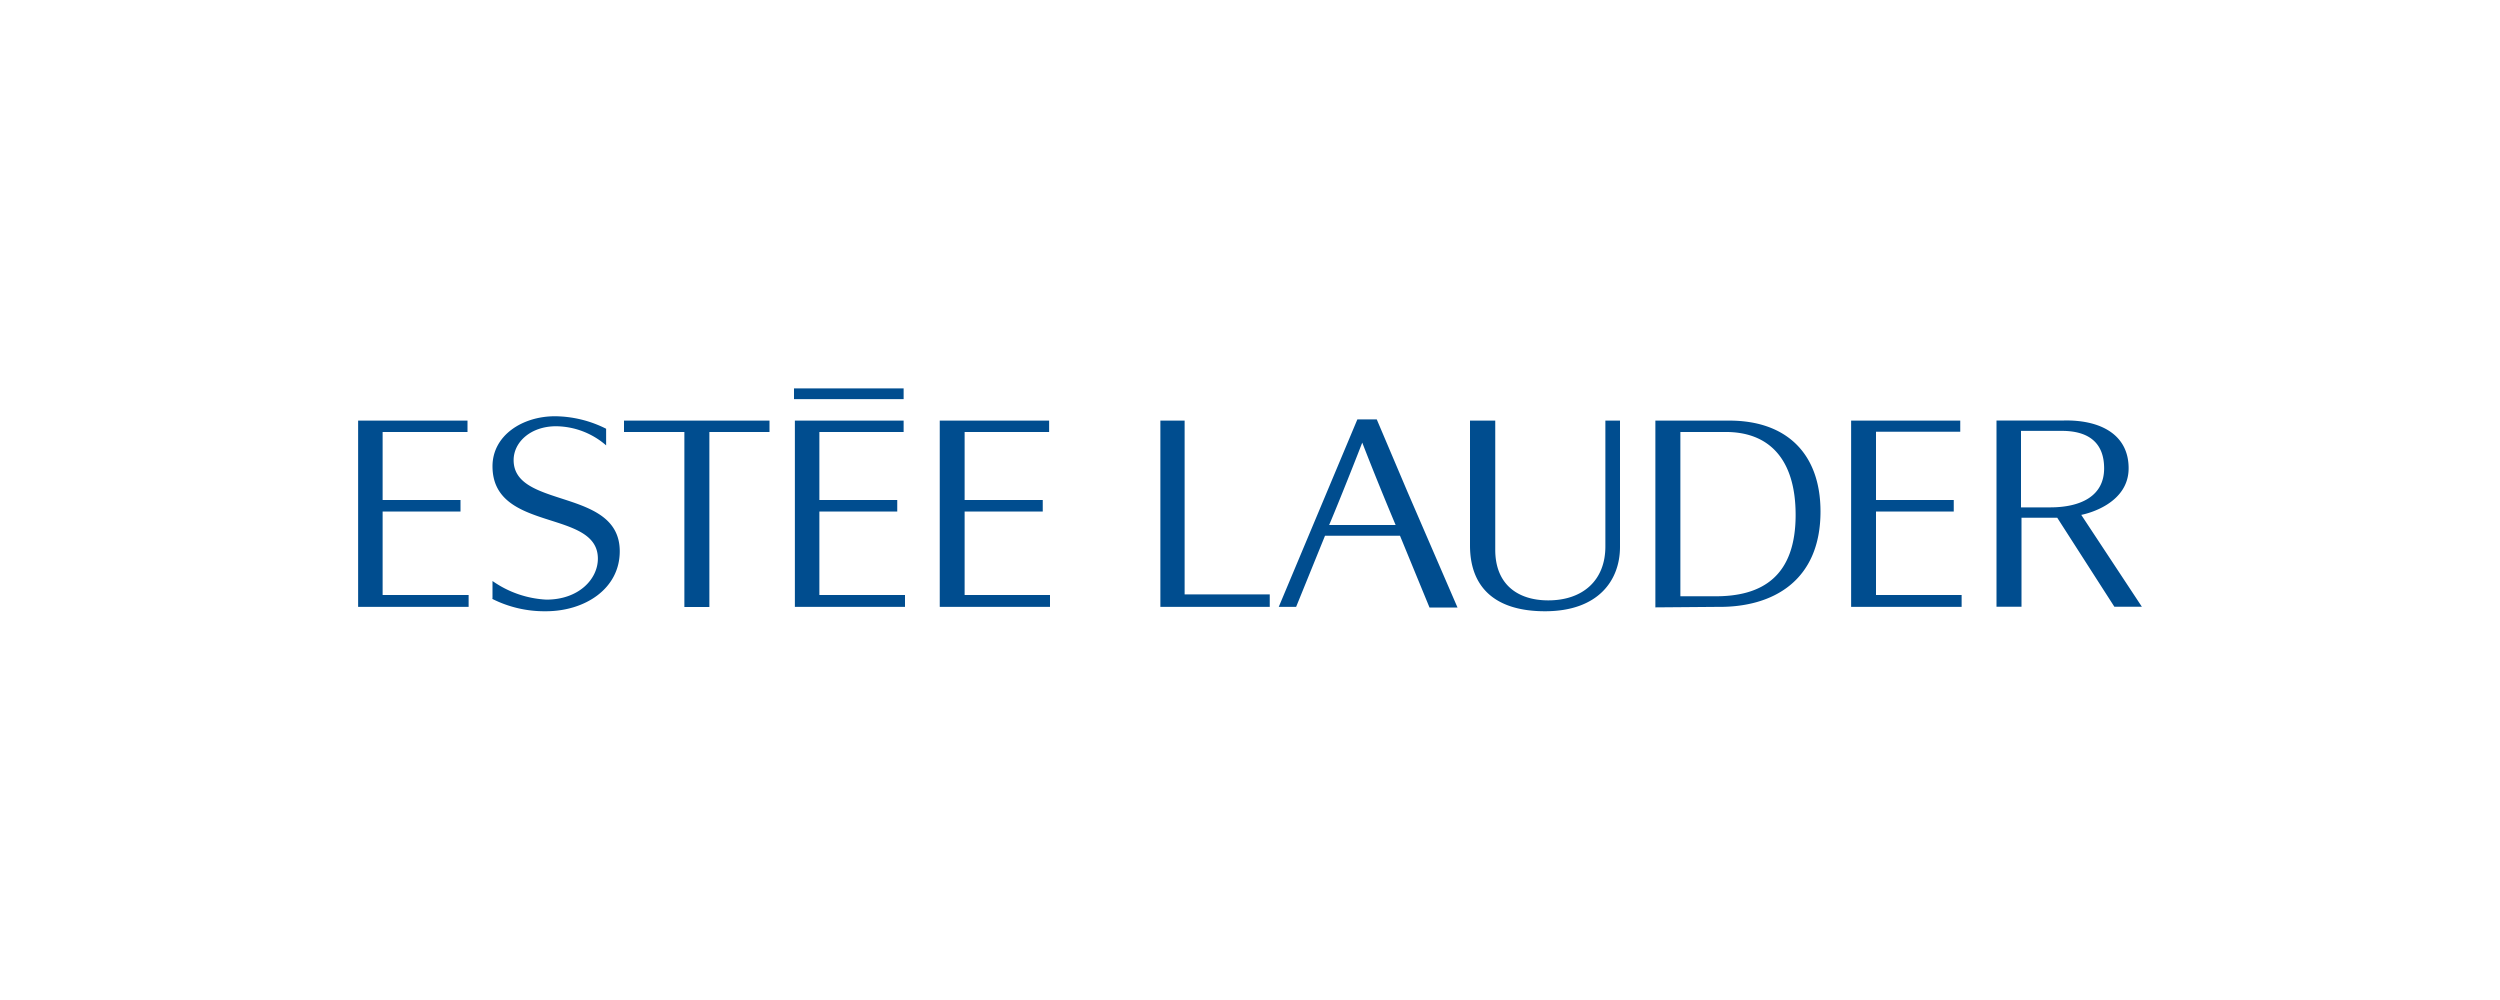 <svg xmlns="http://www.w3.org/2000/svg" viewBox="0 0 200 80"><defs><style>.cls-1{fill:none;}.cls-2{fill:#004d8f;fill-rule:evenodd;}</style></defs><title>Asset 47</title><g id="Layer_2" data-name="Layer 2"><g id="Layer_1-2" data-name="Layer 1"><rect class="cls-1" width="200" height="80"/><path class="cls-2" d="M54.75,34.56v14h2v-14h4.81v-.91H49.92v.91Zm17.54-2.63v-.86H63.52v.86Zm-8.7,16.62H72.4V47.6H65.55V40.92h6.23V40H65.55V34.56h6.74v-.91h-8.7v14.9Zm11.59,0H84V47.6H77.17V40.92h6.25V40H77.17V34.56h6.76v-.91H75.18v14.9Zm-46.53,0h8.84V47.6H30.61V40.92h6.23V40H30.61V34.56H37.4v-.91H28.65v14.9Zm119.44,0h8.84V47.6h-6.85V40.92h6.22V40h-6.22V34.54h6.74v-.89h-8.73v14.9Zm-55.26,0h8.75v-1H94.77V33.65H92.83v14.9ZM39.36,47.9a9.26,9.26,0,0,0,4.31,1c3.11,0,5.91-1.79,5.91-4.8,0-5.09-8.49-3.37-8.49-7.29,0-1.44,1.36-2.71,3.4-2.71a6.19,6.19,0,0,1,4,1.53V34.3a9.25,9.25,0,0,0-4.09-1c-2.63,0-5,1.55-5,4,0,5.32,8.43,3.4,8.43,7.39,0,1.64-1.53,3.28-4.12,3.28a8.2,8.2,0,0,1-4.31-1.49V47.9Zm62.94.65,6.29-15h1.55l2.46,5.8,4,9.25h-2.24L112,42.86h-6l-2.31,5.69ZM111.65,42c-.67-1.59-1.7-4.09-2.67-6.59-1,2.58-2.33,5.86-2.65,6.59Zm5.95,1.64c0,3.34,2,5.26,6,5.26,4.27,0,6-2.48,6-5.15V33.65h-1.17V43.72c0,2.73-1.83,4.31-4.57,4.31-2.41,0-4.24-1.25-4.24-4.05V33.65H117.6v10Zm42.13-10h5.39c2.82-.06,5.17,1.06,5.17,3.82s-3.12,3.6-3.79,3.73l4.85,7.35h-2.2l-4.57-7.12h-2.86v7.12h-2V33.65ZM164,40.59c2.46,0,4.33-.9,4.33-3.12,0-2-1.18-3-3.38-3h-3.27v6.12Zm-31.57,8V33.65h5.71c4.74-.08,7.5,2.61,7.5,7.27,0,5.53-3.79,7.69-8.25,7.63Zm2-.89h2.61c4.05.07,6.61-1.7,6.61-6.51,0-4.44-2.11-6.7-5.75-6.63h-3.47V47.66Z"/></g></g></svg>